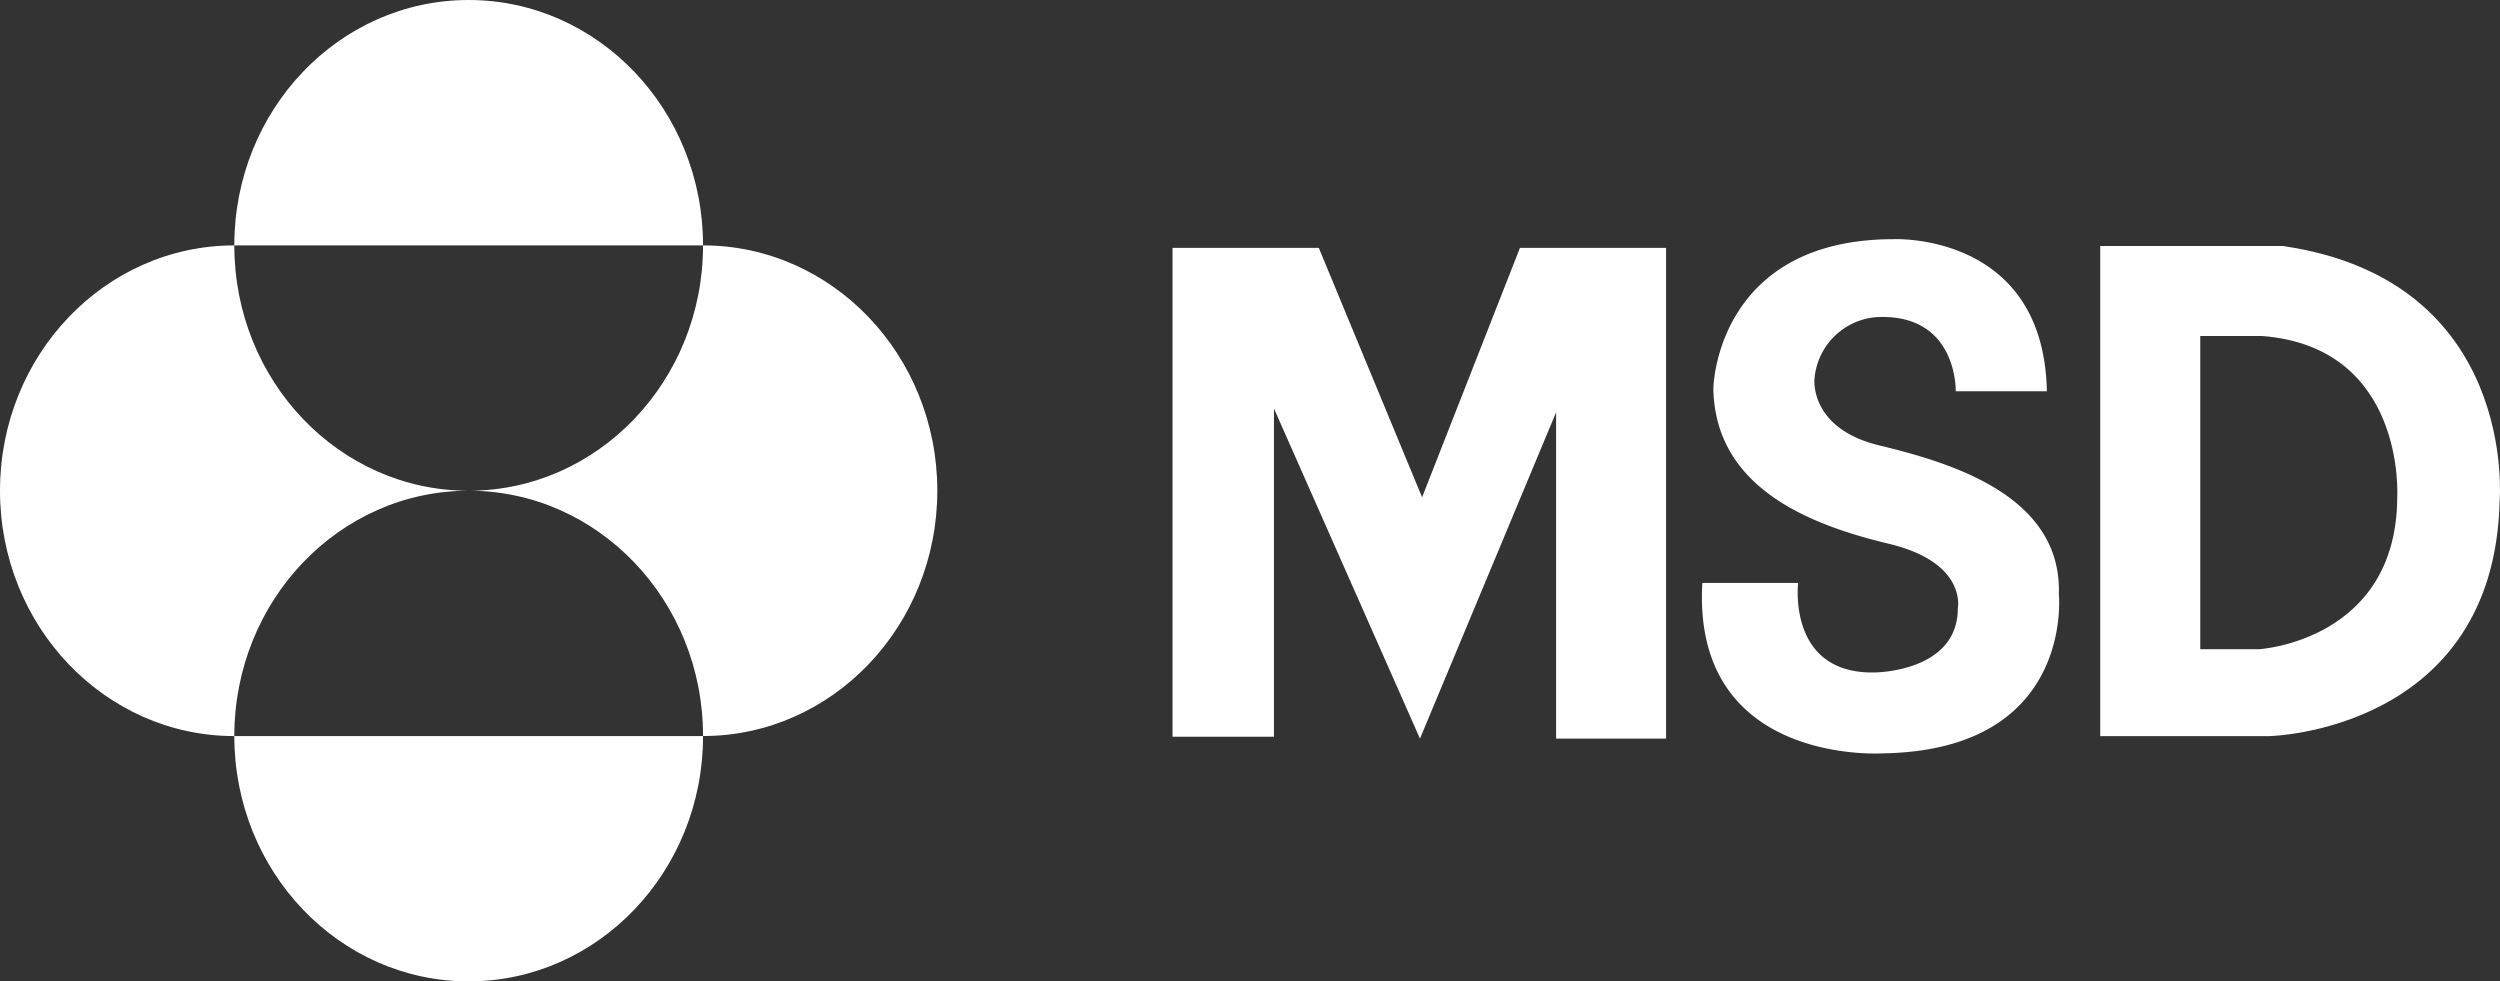 <svg xmlns="http://www.w3.org/2000/svg" xmlns:xlink="http://www.w3.org/1999/xlink" width="267.484" height="105" viewBox="0 0 267.484 105">
  <rect x="0" y="0" width="267.484" height="105" fill="#333333" stroke="none"/>
  <defs>
    <clipPath id="clip-path">
      <rect id="Rectangle_3608" data-name="Rectangle 3608" width="267.484" height="105" fill="none"/>
    </clipPath>
  </defs>
  <g id="Group_12967" data-name="Group 12967" clip-path="url(#clip-path)">
    <path id="Path_20544" data-name="Path 20544" d="M50.14,52.5h0c13.844,0,25.082,11.749,25.082,26.249,13.837,0,25.064-11.752,25.064-26.249S89.059,26.255,75.221,26.255c0,14.5-11.238,26.249-25.082,26.249M25.07,78.754C25.07,93.254,36.293,105,50.14,105S75.221,93.254,75.221,78.754Zm0,0h0c0-14.5,11.223-26.249,25.07-26.249-13.847,0-25.07-11.749-25.07-26.249C11.226,26.255,0,38,0,52.5S11.226,78.754,25.07,78.754m0-52.5C25.07,11.749,36.293,0,50.14,0S75.221,11.749,75.221,26.255Z" transform="translate(0 0.001)" fill="#fff"/>
    <path id="Path_20545" data-name="Path 20545" d="M41.269,8.725v52.3H52.124V25.915L67.746,61.229,82.31,26.319v34.91H94.077V8.725H78.44L67.971,35.408,56.921,8.725Z" transform="translate(84.183 17.798)" fill="#fff"/>
    <path id="Path_20546" data-name="Path 20546" d="M59.945,45.2H70.2s-1.189,9.725,8.135,9.582c0,0,8.949,0,8.949-6.864,0,0,1.018-4.9-7.381-6.907-8.381-2.006-18.391-5.885-18.771-16.318-.064-1.827,1.231-16.272,19.291-16.272,0,0,16.054-.751,16.388,16.272H87.061s.222-8.341-8.43-7.934a7.221,7.221,0,0,0-6.685,6.593s-.6,5.308,6.937,7.135S98.43,35.8,98.093,46.4c0,0,1.708,16.731-18.868,17.035,0,0-20.388,1.331-19.279-18.236" transform="translate(122.191 17.169)" fill="#fff"/>
    <path id="Path_20547" data-name="Path 20547" d="M105.7,35.44h0c0,15.458-14.755,16.354-14.755,16.354h-6.32V18.289H91.3c15.327,1.237,14.4,17.151,14.4,17.151M93.467,8.659H73.921V61.094H92.063s24.018-.535,24.592-25.155c0,0,2.046-23.6-23.188-27.28" transform="translate(150.789 17.664)" fill="#fff"/>
  </g>
</svg>
